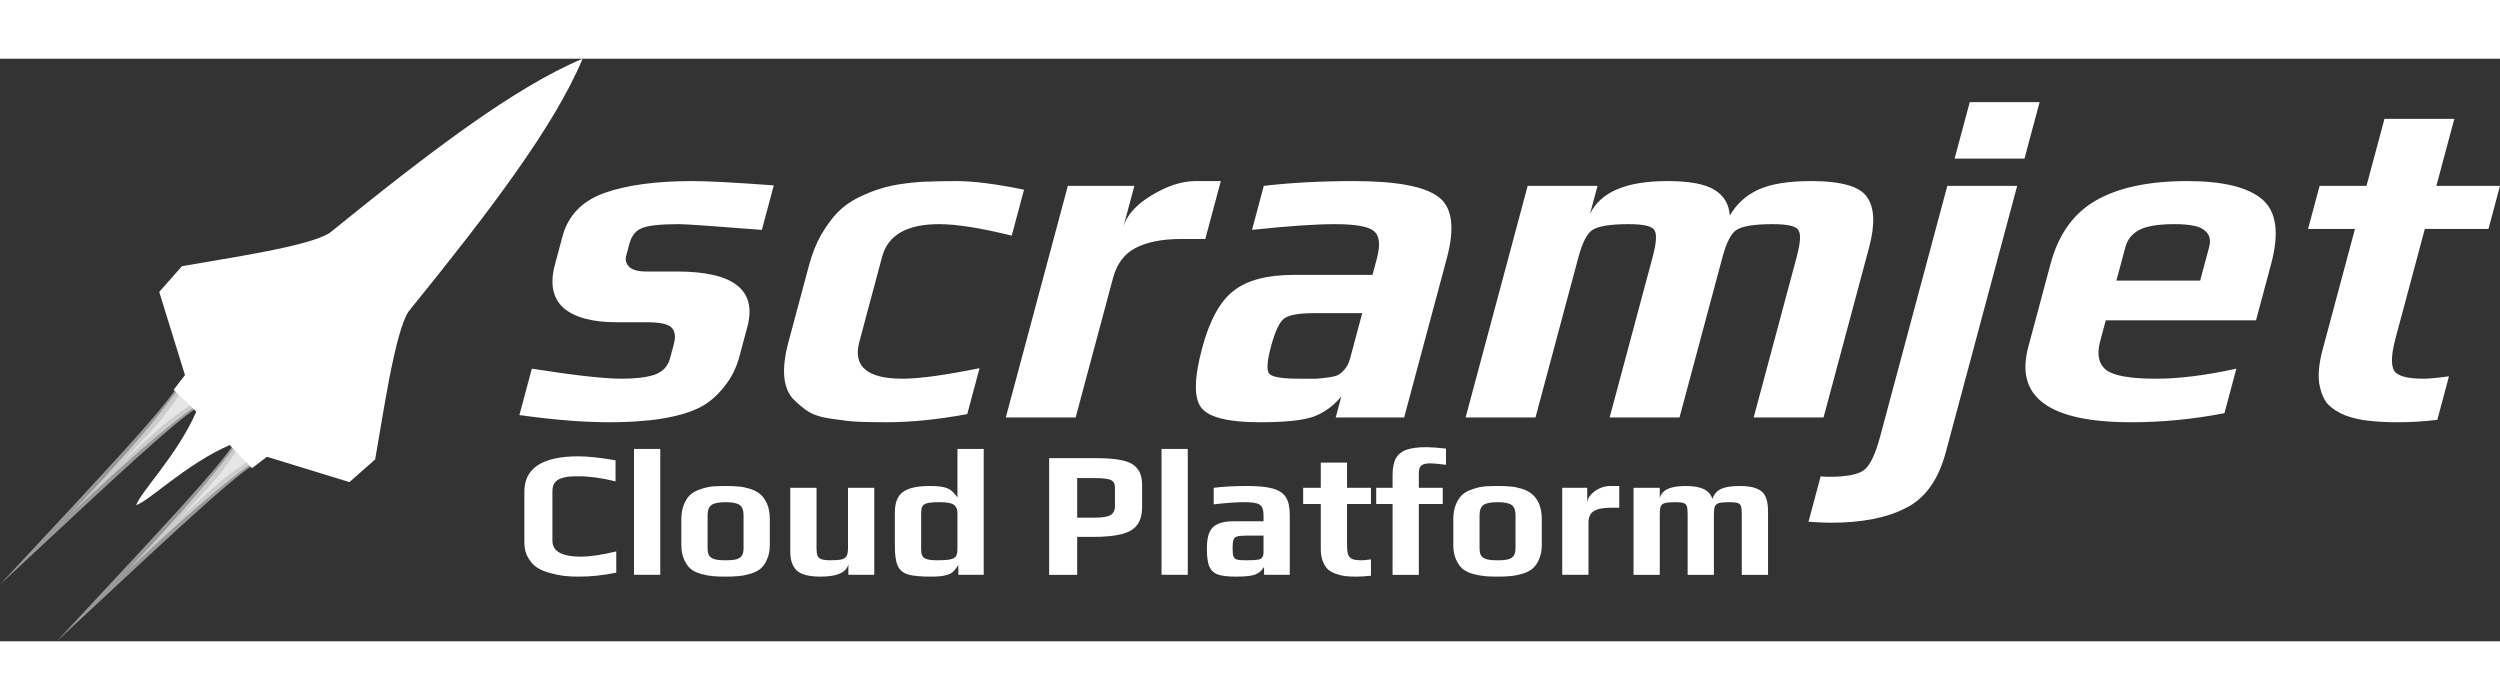 <svg xmlns="http://www.w3.org/2000/svg" height="56" viewBox="15 15.558 665.453 155.067" width="200"><rect x="15" y="15.558" width="665.453" height="155.067" fill="#333333" stroke="none"/><g fill="#fff" fill-opacity=".502"><path d="m15 155.514c31.193-33.484 42.025-45.08 47.062-52.407l5.183.162.162 5.183c-7.328 5.038-18.923 15.868-52.407 47.062z"></path><path d="m34.216 136.298c12.741-13.505 23.19-25.482 28.227-32.81l4.802-.22-.22 4.802c-7.328 5.037-19.304 15.487-32.81 28.228z"></path><path d="m47.339 123.175c10.831-11.595 11.347-12.115 15.868-18.923l4.038-.983-.983 4.038c-6.677 4.699-7.328 5.037-18.923 15.868z"></path></g><g fill="#fff" fill-opacity=".502"><path d="m30.111 170.625c31.194-33.484 42.025-45.08 47.062-52.407l5.183.162.162 5.183c-7.328 5.037-18.923 15.869-52.407 47.062z"></path><path d="m49.327 151.41c12.741-13.506 23.19-25.482 28.228-32.81l4.801-.22-.22 4.802c-7.327 5.036-19.304 15.486-32.809 28.227z"></path><path d="m62.45 138.286c10.831-11.595 11.348-12.115 15.868-18.923l4.038-.983-.983 4.038c-6.676 4.699-7.328 5.037-18.923 15.868z"></path></g><g fill="#fff"><path d="m63.435 70.776-6.052 6.858 9.87 31.865 9.019 9.019 31.735 9.74 6.857-6.053c2.033-11.382 5.235-33.882 8.889-39.365 21.164-26.118 38.63-48.944 46.329-67.282-18.338 7.7-41.164 25.166-67.281 46.33-5.484 3.653-27.983 6.855-39.366 8.888z" fill="#fff"></path><path d="m94.713 75.726c-11.878 11.84-23.594 25.185-27.46 33.773-5.048 11.566-14.806 21.324-16.004 24.892l-.076.076.03-.029-.029.03.077-.075c3.574-1.207 13.325-10.958 24.892-16.004 23.925-12.226 41.623-31.715 57.429-53.867 12.615-15.043 22.528-26.854 21.036-32.508-.007-.029-.016-.056-.024-.084l-.031-.113c-.056-.182-.124-.356-.248-.48s-.298-.193-.48-.248c-.037-.012-.076-.02-.113-.032l-.084-.023c-5.654-1.492-17.337 8.549-32.38 21.164-9.76 8.141-19.02 16.069-26.535 23.528z" fill="#fff"></path><path d="m61.221 103.679 4.788-6.222c9.954-9.6 44.244-41.002 55.24-45.259-20.11 18.428-39.234 38.03-53.996 57.3z"></path><path d="m78.491 105.372 5.413-5.413 16.26-14.482-14.482 16.26-5.413 5.412-13.185 11.408z" fill="#fff"></path><path d="m82.092 124.55 6.221-4.789c9.601-9.954 41.002-44.243 45.259-55.239-18.427 20.109-38.029 39.234-57.3 53.996z"></path></g><path d="m213.92 86.977-2.081 7.77q-1.229 4.585-3.9 7.897-2.543 3.311-5.73 5.222-3.025 1.783-7.5 2.802-4.477 1.02-8.494 1.274-3.923.382-9.146.382-10.062 0-23.816-1.91l3.311-12.356q16.988 2.675 23.866 2.675 5.477 0 8.68-1.019 3.364-1.146 4.217-4.33l1.024-3.822q.785-2.93-.496-4.33-1.246-1.529-6.723-1.529h-8.024q-9.68 0-14.134-3.82-4.291-3.95-2.278-11.464l2.014-7.515q2.252-8.407 11.13-11.59 8.878-3.185 23.525-3.185 6.114 0 21.601 1.146l-3.174 11.846q-19.46-1.529-22.008-1.529-7.77 0-10.115 1.147-2.31 1.019-3.13 4.076l-.887 3.311q-.41 1.529.778 2.802 1.314 1.274 4.626 1.274h8.152q22.672 0 18.713 14.775zm58.544 23.182q-11.79 2.165-21.47 2.165-4.712 0-7.48-.127-2.768-.128-6.928-.765-4.067-.51-6.366-1.91-2.172-1.401-4.267-3.567-1.933-2.292-2.217-5.986-.25-3.821 1.115-8.916l5.495-20.507q1.229-4.585 3.17-8.024 2.101-3.567 4.244-5.86 2.304-2.42 5.55-4.075 3.373-1.656 5.998-2.42 2.659-.892 6.617-1.401 4.085-.51 6.632-.51 2.709-.127 6.912-.127 7.006 0 18.11 2.293l-3.277 12.227q-12.427-3.057-19.306-3.057-12.864 0-15.185 8.662l-6.075 22.672q-2.628 9.807 11.51 9.807 6.624 0 20.494-2.802zm63.366-46.619h-6.369q-7.642 0-12.24 2.42-4.435 2.294-5.97 8.025l-9.932 37.065h-18.596l16.518-61.647h17.705l-2.901 10.826q1.356-4.585 7.44-8.279 6.247-3.821 11.85-3.821h6.624zm52.927 47.51h-18.214l1.502-5.604q-3.028 3.694-7.293 5.35-4.23 1.528-14.42 1.528-12.482 0-15.534-3.821-3.052-3.821.19-15.922 2.935-10.953 8.264-15.157 5.364-4.33 16.19-4.33h20.89l1.126-4.204q1.501-5.604-.696-7.387-2.035-1.91-10.442-1.91-7.897 0-22.062 1.528l3.14-11.718q10.913-1.274 23.905-1.274 17.067 0 22.564 4.203 5.532 4.076 2.255 16.304zm-14.364-15.794 3.208-11.973h-12.737q-6.114 0-8.018 1.401-1.903 1.402-3.542 7.515-1.604 5.987-.417 7.26 1.315 1.274 7.81 1.274h4.714q1.562-.127 3.414-.382 1.851-.255 2.624-.764.935-.637 1.718-1.656.782-1.019 1.226-2.675zm125.999 15.794h-18.596l11.433-42.67q1.502-5.603.51-7.132-.83-1.656-6.816-1.656-7.643 0-9.87 1.656-2.065 1.529-3.566 7.133l-11.434 42.67h-18.596l11.433-42.67q1.502-5.604.51-7.133-.83-1.656-6.816-1.656-7.642 0-9.87 1.656-2.064 1.529-3.566 7.133l-11.433 42.67h-18.597l16.519-61.648h18.596l-2.014 7.515q4.139-8.79 20.57-8.79 8.788 0 12.504 2.294 3.844 2.292 4.144 6.878 2.791-4.713 7.574-6.878 4.945-2.293 14.116-2.293 12.1 0 14.888 4.33 2.95 4.204.493 13.375zm51.54-61.647-19.01 70.945q-2.935 10.954-10.583 14.775-7.553 3.949-20.036 3.949-1.656 0-5.918-.255l3.242-12.1q.73.127 2.259.127 6.878 0 9.266-1.783 2.389-1.783 4.3-8.916l17.883-66.742zm1.945-7.26h-18.597l4.027-15.03h18.596zm61.631 43.051h-39.994l-1.502 5.604q-1.4 5.222 1.646 7.643 3.08 2.292 13.269 2.292 9.17 0 21.35-2.675l-3.173 11.846q-12.367 2.42-24.85 2.42-32.734 0-27.375-19.997l5.938-22.163q3.174-11.844 12.183-16.94 9.007-5.095 24.164-5.095 14.266 0 19.974 4.84 5.709 4.84 2.398 17.195zm-14.872-10.572 2.39-8.916q.784-2.93-1.226-4.458-1.85-1.656-7.963-1.656-6.75 0-9.615 1.656-2.702 1.529-3.487 4.458l-2.389 8.916zm63.128 37.065q-5.52.637-10.488.637-4.33 0-7.54-.382-3.116-.255-6.375-1.401-3.098-1.274-4.878-3.184-1.62-2.038-2.192-5.605-.412-3.694.92-8.661l8.634-32.225h-12.483l3.072-11.463h12.482l4.779-17.832h18.596l-4.778 17.832h16.94l-3.072 11.463h-16.94l-7.781 29.04q-1.707 6.37-.41 8.662 1.33 2.165 7.826 2.165 2.165 0 6.794-.637z" fill="#fff"></path><path d="m168.985 153.417q-2.106 0-3.781-.192-1.628-.191-3.59-.718-2.202-.574-3.638-1.484-1.436-.957-2.393-2.632-1.005-1.676-1.005-3.973v-13.641q0-9.382 14.407-9.382 3.686 0 9.86 1.053v5.6q-5.552-1.34-9.764-1.34-1.771 0-2.776.096-.958.095-2.01.478-2.25.766-2.25 3.399v13.21q0 4.213 7.706 4.213 3.303 0 9.286-1.389v5.648q-5.122 1.053-10.052 1.053zm14.774-33.984h6.988v33.505h-6.988zm24.375 33.984q-2.154 0-3.542-.144t-2.968-.574q-1.723-.48-2.776-1.34-1.053-.91-1.771-2.537-.718-1.58-.718-3.83v-6.844q0-2.298.718-4.02.718-1.724 1.867-2.681 1.005-.814 2.632-1.34 1.676-.575 3.255-.718 1.819-.096 3.303-.096 2.202 0 3.494.143 1.34.096 2.92.575 1.723.526 2.776 1.436 1.1.91 1.866 2.584.718 1.724.718 4.117v6.844q0 2.154-.718 3.782-.67 1.627-1.77 2.537-.958.813-2.633 1.34-1.627.478-3.207.622-1.436.144-3.446.144zm0-4.356q1.962 0 2.967-.287 1.006-.335 1.388-1.005.431-.67.431-1.963v-8.76q0-1.914-1.005-2.68-1.005-.765-3.781-.765-2.776 0-3.782.765-1.005.766-1.005 2.68v8.76q0 1.292.383 1.963.431.67 1.436 1.005 1.005.287 2.968.287zm25.263 4.356q-4.452 0-6.27-1.58-1.772-1.627-1.772-5.074v-16.992h6.989v16.035q0 1.34.239 2.01.287.67 1.053.958.814.287 2.441.287 2.058 0 3.015-.24.958-.287 1.293-.957.335-.67.335-2.058v-16.035h6.988v23.167h-6.892v-2.824q-.766 3.303-7.42 3.303zm29.374 0q-4.116 0-6.079-.575-1.962-.622-2.728-2.297-.766-1.676-.766-5.218v-9.046q0-3.83 2.154-5.409 2.202-1.58 7.084-1.58 2.298 0 3.59.288 1.34.24 2.154.91.814.622 1.675 1.866v-12.923h6.988v33.505h-6.749v-2.633q-.861 1.388-1.58 1.963-.67.526-1.914.813-1.292.336-3.829.336zm1.771-4.356q2.346 0 3.446-.24 1.101-.239 1.484-.861.383-.67.383-1.962v-9.334q0-1.197-.43-1.819-.384-.67-1.437-.957-1.005-.287-3.063-.287-2.202 0-3.159.287-.957.24-1.292.91-.288.621-.288 2.105v8.855q0 1.34.288 2.058.335.67 1.244.958.91.287 2.824.287zm29.718-27.187h12.446q4.547 0 7.18.622 2.68.622 3.876 2.202 1.245 1.531 1.245 4.308v5.887q0 3.063-1.34 4.786-1.293 1.724-4.165 2.441-2.824.718-7.658.718h-4.116v10.1h-7.467zm12.206 15.843q2.92 0 4.117-.67 1.196-.718 1.196-2.393v-4.978q0-1.532-1.148-2.01-1.101-.48-4.26-.48h-4.643v10.53zm17.708-18.284h6.988v33.505h-6.988zm19.828 33.984q-3.255 0-4.882-.575-1.58-.622-2.25-2.154-.622-1.58-.622-4.69 0-2.777.67-4.356.718-1.58 2.25-2.25 1.579-.718 4.307-.718h7.85v-1.58q0-1.483-.43-2.201-.384-.718-1.484-1.005-1.053-.287-3.207-.287-2.968 0-8.137.574v-4.404q3.78-.478 8.855-.478 4.451 0 6.844.67 2.441.67 3.494 2.297 1.053 1.628 1.053 4.739v15.939h-6.844v-2.106q-.814 1.388-2.202 1.962-1.388.623-5.265.623zm2.728-4.356q2.106 0 3.016-.144.67-.095.909-.287.287-.191.479-.622.191-.335.191-1.005v-4.5h-4.786q-1.628 0-2.298.24-.67.191-.91.861-.239.623-.239 2.25 0 1.58.24 2.202.24.622.91.813.717.192 2.488.192zm29.315 4.356q-1.771 0-2.968-.144-1.196-.144-2.393-.574-1.34-.431-2.202-1.197-.813-.766-1.34-2.106-.574-1.388-.574-3.207v-12.11h-4.691v-4.308h4.69v-6.7h6.989v6.7h6.366v4.308h-6.366v10.913q0 1.676.287 2.537.287.814 1.101 1.197.814.335 2.489.335.67 0 2.489-.24v4.356q-2.25.24-3.877.24zm9.633-19.337h-4.356v-4.309h4.356v-3.494q0-2.824.91-4.403.956-1.628 2.871-2.25 1.962-.67 5.217-.67 1.771 0 5.217.383v4.308q-3.063-.383-4.116-.383-1.77 0-2.441.574-.67.527-.67 2.058v3.877h6.366v4.308h-6.366v18.859h-6.988zm27.937 19.337q-2.154 0-3.542-.144t-2.968-.574q-1.723-.48-2.776-1.34-1.053-.91-1.77-2.537-.719-1.58-.719-3.83v-6.844q0-2.298.718-4.02.718-1.724 1.867-2.681 1.005-.814 2.632-1.34 1.676-.575 3.255-.718 1.82-.096 3.303-.096 2.202 0 3.494.143 1.34.096 2.92.575 1.723.526 2.776 1.436 1.1.91 1.867 2.584.718 1.724.718 4.117v6.844q0 2.154-.718 3.782-.67 1.627-1.771 2.537-.958.813-2.633 1.34-1.627.478-3.207.622-1.436.144-3.446.144zm0-4.356q1.962 0 2.967-.287 1.006-.335 1.389-1.005.43-.67.43-1.963v-8.76q0-1.914-1.005-2.68-1.005-.765-3.781-.765-2.776 0-3.781.765-1.006.766-1.006 2.68v8.76q0 1.292.383 1.963.431.67 1.436 1.005 1.005.287 2.968.287zm17.221-19.29h6.654v4.069q0-1.101.909-2.154.91-1.053 2.297-1.723 1.436-.67 2.824-.67h2.49v5.791h-2.394q-2.967 0-4.403.91-1.388.91-1.388 3.015v13.929h-6.989zm18.978 0h6.988v2.824q.67-3.302 6.845-3.302 3.255 0 4.93.861 1.675.814 2.25 2.585.574-1.819 2.201-2.633 1.676-.813 5.026-.813 3.016 0 4.643.718 1.627.67 2.25 2.106.67 1.436.67 3.829v16.992h-6.989v-16.035q0-1.531-.191-2.154-.191-.67-.862-.91-.622-.238-2.201-.238-1.963 0-2.824.239-.814.24-1.101.91-.24.622-.24 2.153v16.035h-6.988v-16.035q0-1.531-.191-2.154-.192-.67-.862-.91-.622-.238-2.202-.238-1.962 0-2.824.239-.813.24-1.1.91-.24.622-.24 2.153v16.035h-6.988z" fill="#fff" stroke-width=".938"></path></svg>